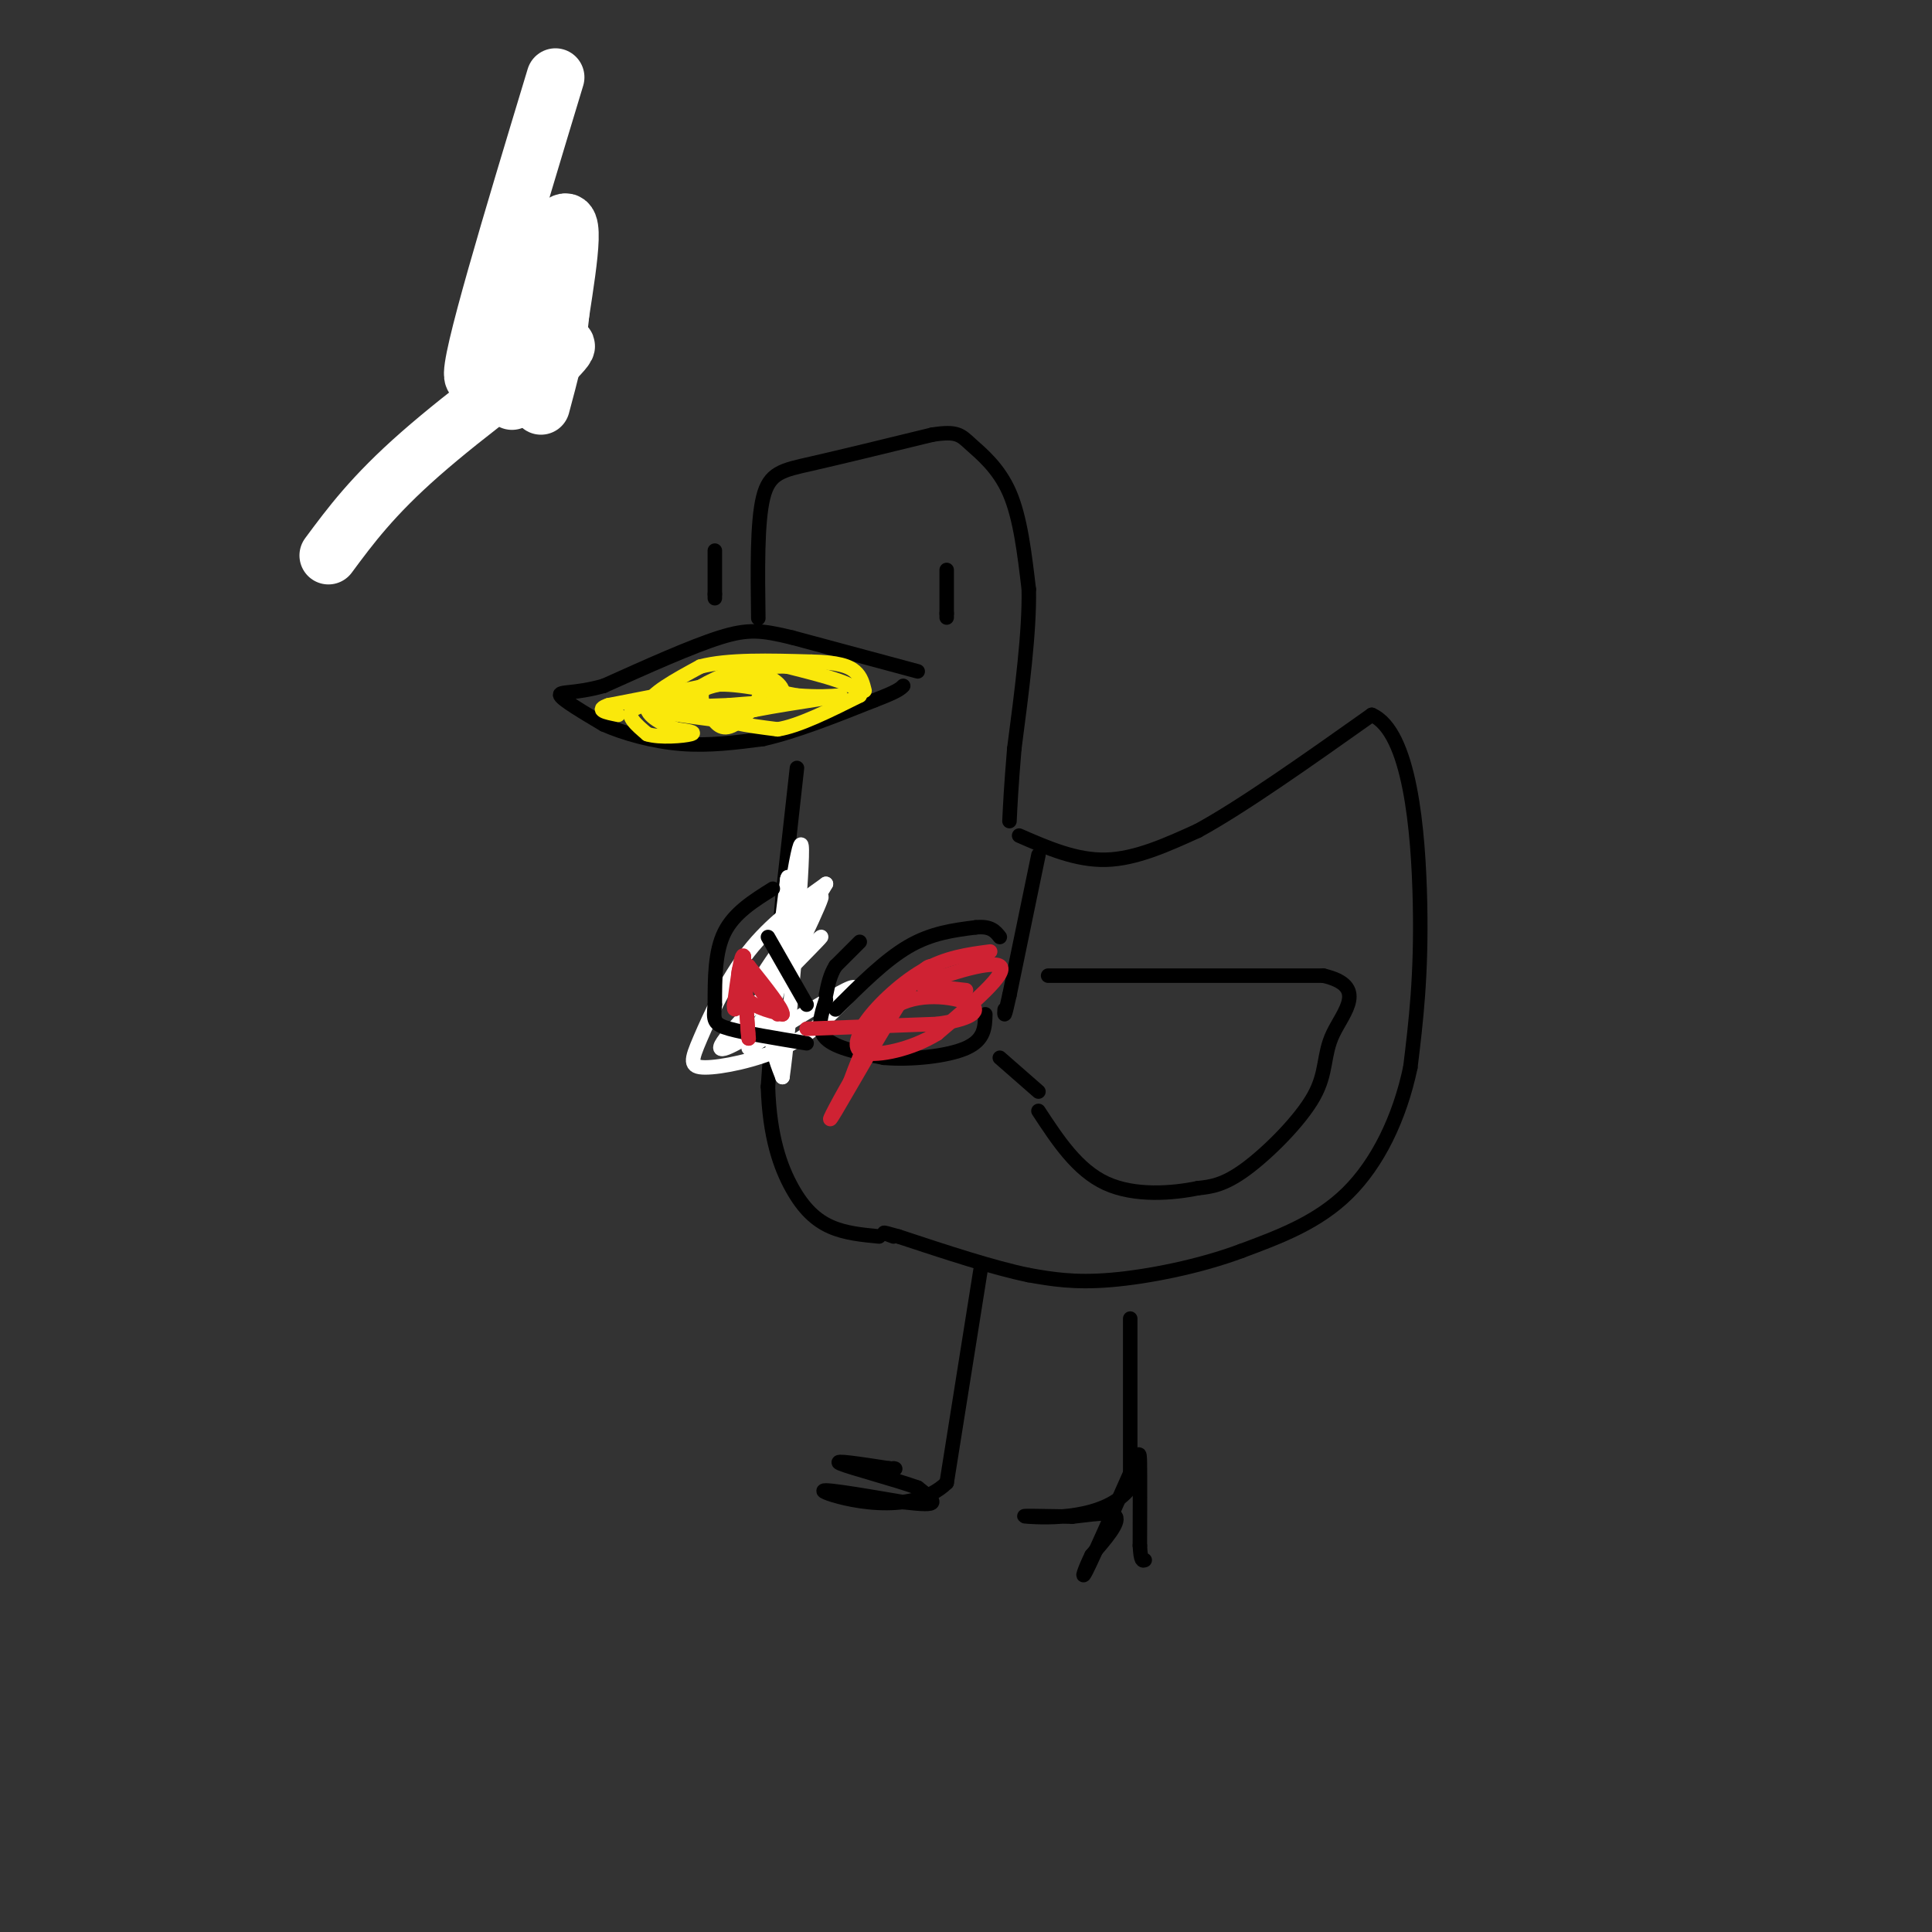 <svg viewBox='0 0 400 400' version='1.1' xmlns='http://www.w3.org/2000/svg' xmlns:xlink='http://www.w3.org/1999/xlink'><rect x="0" y="0" width="400" height="400" fill="#333333" stroke="none"/><g fill='none' stroke='rgb(0,0,0)' stroke-width='3' stroke-linecap='round' stroke-linejoin='round'><path d='M157,128c-0.133,-9.911 -0.267,-19.822 1,-25c1.267,-5.178 3.933,-5.622 10,-7c6.067,-1.378 15.533,-3.689 25,-6'/><path d='M193,90c5.250,-0.833 5.875,0.083 8,2c2.125,1.917 5.750,4.833 8,10c2.250,5.167 3.125,12.583 4,20'/><path d='M213,122c0.167,8.833 -1.417,20.917 -3,33'/><path d='M210,155c-0.667,8.000 -0.833,11.500 -1,15'/><path d='M190,139c0.000,0.000 -26.000,-7.000 -26,-7'/><path d='M164,132c-6.311,-1.533 -9.089,-1.867 -15,0c-5.911,1.867 -14.956,5.933 -24,10'/><path d='M125,142c-6.133,1.733 -9.467,1.067 -9,2c0.467,0.933 4.733,3.467 9,6'/><path d='M125,150c4.200,1.867 10.200,3.533 16,4c5.800,0.467 11.400,-0.267 17,-1'/><path d='M158,153c6.667,-1.500 14.833,-4.750 23,-8'/><path d='M181,145c4.833,-1.833 5.417,-2.417 6,-3'/><path d='M196,118c0.000,0.000 0.000,9.000 0,9'/><path d='M196,127c0.000,1.500 0.000,0.750 0,0'/><path d='M148,114c0.000,0.000 0.000,9.000 0,9'/><path d='M148,123c0.000,1.500 0.000,0.750 0,0'/><path d='M165,159c0.000,0.000 -3.000,27.000 -3,27'/><path d='M162,186c-1.000,11.000 -2.000,25.000 -3,39'/><path d='M159,225c0.310,10.333 2.583,16.667 5,21c2.417,4.333 4.976,6.667 8,8c3.024,1.333 6.512,1.667 10,2'/><path d='M211,173c5.917,2.583 11.833,5.167 18,5c6.167,-0.167 12.583,-3.083 19,-6'/><path d='M248,172c9.167,-5.000 22.583,-14.500 36,-24'/><path d='M284,148c7.911,3.422 9.689,23.978 10,39c0.311,15.022 -0.844,24.511 -2,34'/><path d='M292,221c-2.222,10.533 -6.778,19.867 -13,26c-6.222,6.133 -14.111,9.067 -22,12'/><path d='M257,259c-8.667,3.244 -19.333,5.356 -27,6c-7.667,0.644 -12.333,-0.178 -17,-1'/><path d='M213,264c-7.333,-1.500 -17.167,-4.750 -27,-8'/><path d='M186,256c-4.667,-1.333 -2.833,-0.667 -1,0'/><path d='M217,202c0.000,0.000 57.000,0.000 57,0'/><path d='M274,202c9.322,2.156 4.128,7.547 2,12c-2.128,4.453 -1.188,7.968 -4,13c-2.812,5.032 -9.375,11.581 -14,15c-4.625,3.419 -7.313,3.710 -10,4'/><path d='M248,246c-5.156,1.067 -13.044,1.733 -19,-1c-5.956,-2.733 -9.978,-8.867 -14,-15'/><path d='M234,273c0.000,0.000 0.000,35.000 0,35'/><path d='M234,308c-5.067,6.778 -17.733,6.222 -21,6c-3.267,-0.222 2.867,-0.111 9,0'/><path d='M222,314c3.622,-0.356 8.178,-1.244 9,0c0.822,1.244 -2.089,4.622 -5,8'/><path d='M226,322c-1.400,2.800 -2.400,5.800 -1,3c1.400,-2.800 5.200,-11.400 9,-20'/><path d='M234,305c1.844,-4.311 1.956,-5.089 2,-2c0.044,3.089 0.022,10.044 0,17'/><path d='M236,320c0.167,3.333 0.583,3.167 1,3'/><path d='M203,263c0.000,0.000 -7.000,44.000 -7,44'/><path d='M196,307c-7.356,7.200 -22.244,3.200 -25,2c-2.756,-1.200 6.622,0.400 16,2'/><path d='M187,311c3.956,0.444 5.844,0.556 6,0c0.156,-0.556 -1.422,-1.778 -3,-3'/><path d='M190,308c-4.467,-1.622 -14.133,-4.178 -16,-5c-1.867,-0.822 4.067,0.089 10,1'/><path d='M184,304c1.833,0.167 1.417,0.083 1,0'/></g>
<g fill='none' stroke='rgb(250,232,11)' stroke-width='3' stroke-linecap='round' stroke-linejoin='round'><path d='M148,149c-5.750,-0.750 -11.500,-1.500 -11,-2c0.500,-0.500 7.250,-0.750 14,-1'/><path d='M151,146c4.095,-0.333 7.333,-0.667 6,0c-1.333,0.667 -7.238,2.333 -10,2c-2.762,-0.333 -2.381,-2.667 -2,-5'/><path d='M145,143c2.643,-1.500 10.250,-2.750 12,-1c1.750,1.750 -2.357,6.500 -5,8c-2.643,1.500 -3.821,-0.250 -5,-2'/><path d='M147,148c-1.578,-1.733 -3.022,-5.067 0,-6c3.022,-0.933 10.511,0.533 18,2'/><path d='M165,144c4.500,0.333 6.750,0.167 9,0'/><path d='M174,144c-3.889,0.756 -18.111,2.644 -22,4c-3.889,1.356 2.556,2.178 9,3'/><path d='M161,151c4.333,-0.667 10.667,-3.833 17,-7'/><path d='M178,144c0.333,-2.167 -7.333,-4.083 -15,-6'/><path d='M163,138c-5.333,-0.333 -11.167,1.833 -17,4'/><path d='M146,142c-6.167,1.333 -13.083,2.667 -20,4'/><path d='M126,146c-3.000,1.000 -0.500,1.500 2,2'/><path d='M141,148c5.750,-0.083 11.500,-0.167 15,-1c3.500,-0.833 4.750,-2.417 6,-4'/><path d='M162,143c-0.311,-1.733 -4.089,-4.067 -8,-4c-3.911,0.067 -7.956,2.533 -12,5'/><path d='M142,144c-4.444,1.222 -9.556,1.778 -11,3c-1.444,1.222 0.778,3.111 3,5'/><path d='M134,152c2.600,0.822 7.600,0.378 9,0c1.400,-0.378 -0.800,-0.689 -3,-1'/><path d='M140,151c-2.289,-0.911 -6.511,-2.689 -6,-5c0.511,-2.311 5.756,-5.156 11,-8'/><path d='M145,138c5.667,-1.500 14.333,-1.250 23,-1'/><path d='M168,137c5.489,0.111 7.711,0.889 9,2c1.289,1.111 1.644,2.556 2,4'/></g>
<g fill='none' stroke='rgb(242,105,70)' stroke-width='3' stroke-linecap='round' stroke-linejoin='round'><path d='M98,60c0.000,2.667 0.000,5.333 2,8c2.000,2.667 6.000,5.333 10,8'/></g>
<g fill='none' stroke='rgb(255,255,255)' stroke-width='12' stroke-linecap='round' stroke-linejoin='round'><path d='M115,16c-9.044,29.889 -18.089,59.778 -17,62c1.089,2.222 12.311,-23.222 17,-30c4.689,-6.778 2.844,5.111 1,17'/><path d='M116,65c-0.500,6.000 -2.250,12.500 -4,19'/><path d='M106,83c7.022,-6.622 14.044,-13.244 10,-11c-4.044,2.244 -19.156,13.356 -29,22c-9.844,8.644 -14.422,14.822 -19,21'/></g>
<g fill='none' stroke='rgb(255,255,255)' stroke-width='3' stroke-linecap='round' stroke-linejoin='round'><path d='M155,217c8.326,-5.175 16.652,-10.351 20,-12c3.348,-1.649 1.717,0.227 -1,3c-2.717,2.773 -6.521,6.442 -12,9c-5.479,2.558 -12.634,4.005 -16,4c-3.366,-0.005 -2.945,-1.463 -1,-6c1.945,-4.537 5.413,-12.153 10,-18c4.587,-5.847 10.294,-9.923 16,-14'/><path d='M171,183c-1.802,3.515 -14.308,19.303 -14,21c0.308,1.697 13.429,-10.697 13,-10c-0.429,0.697 -14.408,14.485 -19,20c-4.592,5.515 0.204,2.758 5,0'/><path d='M156,214c4.488,-7.250 13.208,-25.375 14,-28c0.792,-2.625 -6.345,10.250 -9,19c-2.655,8.750 -0.827,13.375 1,18'/><path d='M162,223c1.311,-9.111 4.089,-40.889 4,-47c-0.089,-6.111 -3.044,13.444 -6,33'/><path d='M160,209c-0.500,1.000 1.250,-13.000 3,-27'/><path d='M163,182c0.500,-2.333 0.250,5.333 0,13'/></g>
<g fill='none' stroke='rgb(0,0,0)' stroke-width='3' stroke-linecap='round' stroke-linejoin='round'><path d='M160,184c-4.000,2.500 -8.000,5.000 -10,9c-2.000,4.000 -2.000,9.500 -2,15'/><path d='M148,208c-0.356,3.311 -0.244,4.089 3,5c3.244,0.911 9.622,1.956 16,3'/><path d='M171,207c-1.000,3.000 -2.000,6.000 0,8c2.000,2.000 7.000,3.000 12,4'/><path d='M183,219c5.467,0.489 13.133,-0.289 17,-2c3.867,-1.711 3.933,-4.356 4,-7'/><path d='M159,194c0.000,0.000 8.000,14.000 8,14'/><path d='M173,209c5.083,-5.083 10.167,-10.167 15,-13c4.833,-2.833 9.417,-3.417 14,-4'/><path d='M202,192c3.167,-0.333 4.083,0.833 5,2'/><path d='M215,177c0.000,0.000 -6.000,29.000 -6,29'/><path d='M209,206c-1.167,5.333 -1.083,4.167 -1,3'/><path d='M207,219c0.000,0.000 8.000,7.000 8,7'/><path d='M178,195c0.000,0.000 -5.000,5.000 -5,5'/><path d='M173,200c-1.167,1.833 -1.583,3.917 -2,6'/></g>
<g fill='none' stroke='rgb(207,34,51)' stroke-width='3' stroke-linecap='round' stroke-linejoin='round'><path d='M167,213c0.000,0.000 27.000,-1.000 27,-1'/><path d='M194,212c6.536,-0.869 9.375,-2.542 7,-4c-2.375,-1.458 -9.964,-2.702 -15,0c-5.036,2.702 -7.518,9.351 -10,16'/><path d='M176,224c-3.048,5.274 -5.667,10.458 -3,6c2.667,-4.458 10.619,-18.560 15,-25c4.381,-6.440 5.190,-5.220 6,-4'/><path d='M200,205c0.000,0.000 -9.000,-1.000 -9,-1'/><path d='M191,204c2.733,-1.667 14.067,-5.333 16,-4c1.933,1.333 -5.533,7.667 -13,14'/><path d='M194,214c-5.356,3.333 -12.244,4.667 -15,4c-2.756,-0.667 -1.378,-3.333 0,-6'/><path d='M179,212c2.044,-3.200 7.156,-8.200 12,-11c4.844,-2.800 9.422,-3.400 14,-4'/><path d='M161,210c0.000,0.000 -7.000,-10.000 -7,-10'/><path d='M154,200c-1.444,-0.400 -1.556,3.600 0,6c1.556,2.400 4.778,3.200 8,4'/><path d='M162,210c0.167,-1.000 -3.417,-5.500 -7,-10'/><path d='M155,200c-1.167,0.833 -0.583,7.917 0,15'/><path d='M155,215c-0.167,-0.333 -0.583,-8.667 -1,-17'/><path d='M154,198c-0.500,-1.167 -1.250,4.417 -2,10'/><path d='M152,208c-0.167,1.667 0.417,0.833 1,0'/></g>
</svg>